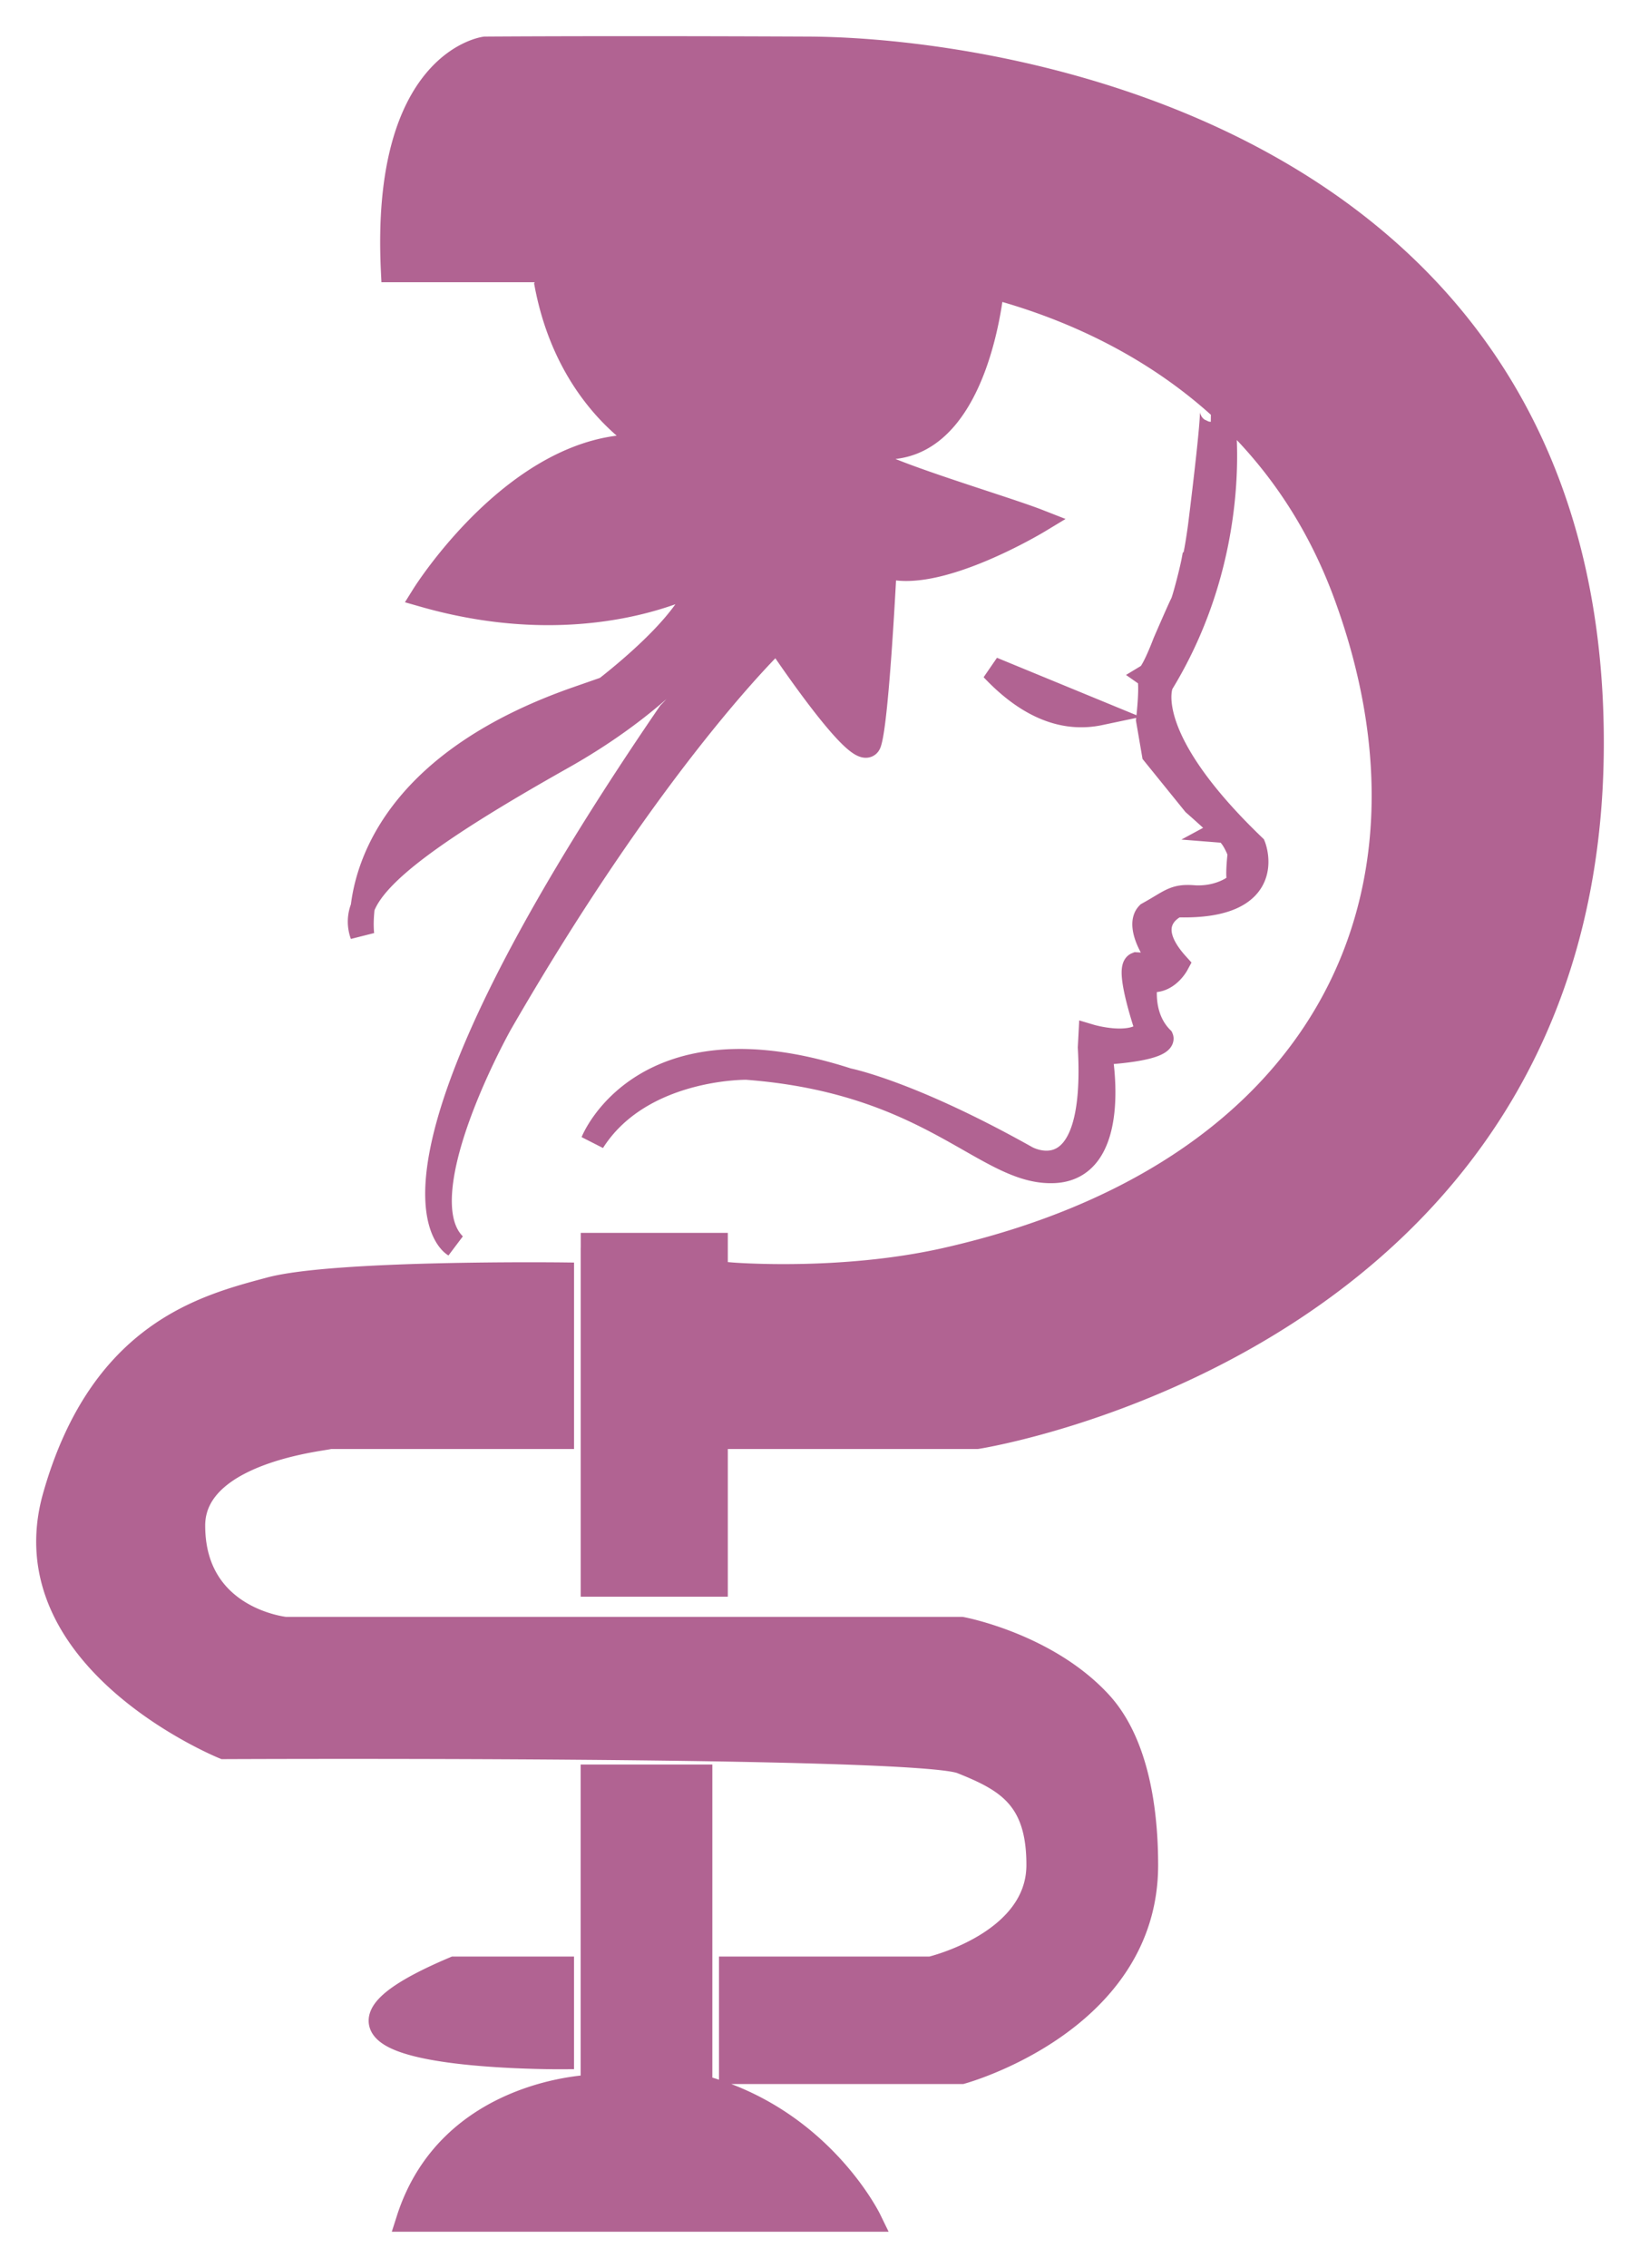 <svg width="34" height="47" fill="#B16392" xmlns="http://www.w3.org/2000/svg"><path fill-rule="evenodd" clip-rule="evenodd" d="M20.255 29.779h-5.099v-3.367s2.274.189 4.461-.306c7.738-1.752 10.614-7.414 8.285-13.773-1.546-4.22-5.11-5.804-7.332-6.393-.034.337-.349 3.013-1.916 3.306a1.56 1.56 0 0 1-.311.026c-1.955-.028 2.18 1.137 3.186 1.53 0 0-2.146 1.298-3.186.919 0 0-.156 3.186-.319 3.672-.162.487-1.912-2.142-1.912-2.142s-2.5 2.355-5.735 7.958c0 0-2.003 3.557-.956 4.59 0 0-2.225-1.248 4.46-11.018 0 0 2.334-2.367 1.913-3.366 0 0-.7 2.347-4.143 4.285-2.674 1.505-3.87 2.404-4.133 3.106.115-.992.81-3.06 4.452-4.33l.588-.205c-.164.128-.27.204-.27.204s4.215-1.571.27-.204c.56-.438 1.812-1.488 1.961-2.244 0 0-2.265 1.297-5.735.306 0 0 2.106-3.374 4.78-3.06 0 0-1.75-.85-2.231-3.368l.136-.306H8.146c-.208-4.332 1.912-4.59 1.912-4.59s2.438-.02 6.692 0C21.003 1.026 33 2.988 33 15.393c0 12.404-12.745 14.385-12.745 14.385ZM18.66 5.599h-3.696c.717.68 1.333 1.516 1.466 2.449 0 0 1.11-2.505 3.76-2.202a9.847 9.847 0 0 0-1.53-.247ZM7.51 19.372a.785.785 0 0 1 .01-.566c-.041.35-.01.566-.01.566Zm4.78 6.734V25.8h2.549v7.04h-2.55v-6.734Zm8.284-12.243 2.23.918c-.73.154-1.476-.119-2.23-.918Zm1.275 10.406c-1.41.06-2.515-1.852-6.373-2.142 0 0-2.194-.032-3.186 1.53 0 0 1.044-2.647 5.285-1.273 0 0 1.281.248 3.705 1.608 0 0 1.492.848 1.315-2.285l.012-.23s.872.26 1.183-.114c0 0-.443-1.291-.227-1.378 0 0 .72.045.586-.012-.136-.056-.607-.77-.347-1.033.475-.262.538-.38.956-.344.634.035 1.01-.33.944-.345-.066-.015 0-.574 0-.574s-.157-.445-.346-.46c.026-.014-.598-.562-.598-.562l-.836-1.033-.12-.7s.1-.849 0-.919c.116-.07.347-.688.347-.688s.322-.743.358-.804c.037-.061.197-.673.24-.907.041-.027.13-.689.13-.689s.305-2.418.24-2.422c.15-.005.237.167.237.167s.409 2.761-1.275 5.51c0 0-.504 1.047 1.912 3.366 0 0 .516 1.29-1.593 1.224 0 0-.808.329 0 1.224 0 0-.233.434-.637.306 0 0-.168.732.318 1.225 0 0 .095.221-1.274.306 0 0 .453 2.388-.956 2.448ZM11.65 26.412v3.367h-4.85c-.051-.003-.225 0-.566 0H6.8c.268.015-2.797.196-2.797 1.836 0 1.954 1.912 2.142 1.912 2.142h14.02s1.76.329 2.868 1.53c.718.781.956 2.092.956 3.367 0 3.241-3.824 4.285-3.824 4.285h-4.78v-2.142H19.3s2.226-.521 2.23-2.143c.003-1.397-.652-1.767-1.593-2.142-.942-.375-15.295-.306-15.295-.306s-4.47-1.814-3.505-5.203c.966-3.389 3.122-3.925 4.461-4.285 1.34-.36 6.054-.306 6.054-.306Zm-2.23 14.385h2.23v1.836s-6.676.045-2.23-1.836Zm2.868 2.448v-6.427h2.23v6.427c2.483.656 3.505 2.755 3.505 2.755H8.465c.86-2.694 3.824-2.755 3.824-2.755Z"/><path d="M7.518 18.806c.263-.702 1.459-1.601 4.133-3.107 3.443-1.937 4.143-4.284 4.143-4.284.421 1-1.912 3.366-1.912 3.366C7.196 24.551 9.42 25.8 9.42 25.8c-1.047-1.034.956-4.591.956-4.591 3.234-5.603 5.735-7.958 5.735-7.958s1.75 2.63 1.912 2.143c.163-.487.319-3.673.319-3.673 1.04.379 3.186-.918 3.186-.918-1.006-.394-5.14-1.56-3.186-1.53a1.56 1.56 0 0 0 .31-.027c1.568-.293 1.883-2.969 1.917-3.306 2.222.589 5.786 2.173 7.332 6.393 2.33 6.359-.547 12.02-8.285 13.773-2.187.495-4.46.306-4.46.306v3.367h5.098S33 27.797 33 15.393C33 2.99 21.003 1.027 16.75 1.008c-4.254-.019-6.692 0-6.692 0s-2.12.259-1.912 4.591h3.323l-.136.306c.482 2.518 2.23 3.367 2.23 3.367-2.673-.313-4.78 3.06-4.78 3.06 3.471.992 5.736-.305 5.736-.305-.149.756-1.4 1.806-1.96 2.244m-5.04 4.535c.114-.992.809-3.06 4.451-4.33l.588-.205m-5.04 4.535a.785.785 0 0 0-.009.566s-.031-.216.01-.566Zm5.04-4.535c-.164.128-.27.204-.27.204s4.215-1.571.27-.204ZM6.801 29.779h4.85v-3.367s-4.715-.055-6.054.306c-1.339.36-3.495.896-4.46 4.285-.966 3.389 3.504 5.203 3.504 5.203s14.353-.069 15.295.306c.941.375 1.596.745 1.593 2.142-.004 1.622-2.23 2.143-2.23 2.143h-4.143v2.142h4.78s3.824-1.044 3.824-4.285c0-1.275-.238-2.586-.956-3.366-1.107-1.202-2.868-1.53-2.868-1.53H5.916s-1.912-.189-1.912-2.143c0-1.64 3.065-1.82 2.797-1.836Zm0 0c-.051-.003-.225 0-.566 0H6.8Zm11.86-24.18h-3.696c.717.68 1.333 1.516 1.466 2.449 0 0 1.11-2.505 3.76-2.202a9.847 9.847 0 0 0-1.53-.247ZM12.29 26.106V25.8h2.549v7.04h-2.55v-6.734Zm8.284-12.243 2.23.918c-.73.154-1.476-.119-2.23-.918Zm1.275 10.406c-1.41.06-2.515-1.852-6.373-2.142 0 0-2.194-.032-3.186 1.53 0 0 1.044-2.647 5.285-1.273 0 0 1.281.248 3.705 1.608 0 0 1.492.848 1.315-2.285l.012-.23s.872.26 1.183-.114c0 0-.443-1.291-.227-1.378 0 0 .72.045.586-.012-.136-.056-.607-.77-.347-1.033.475-.262.538-.38.956-.344.634.035 1.01-.33.944-.345-.066-.015 0-.574 0-.574s-.157-.445-.346-.46c.026-.014-.598-.562-.598-.562l-.836-1.033-.12-.7s.1-.849 0-.919c.116-.07.347-.688.347-.688s.322-.743.358-.804c.037-.061.197-.673.24-.907.041-.027.13-.689.13-.689s.305-2.418.24-2.422c.15-.005.237.167.237.167s.409 2.761-1.275 5.51c0 0-.504 1.047 1.912 3.366 0 0 .516 1.29-1.593 1.224 0 0-.808.329 0 1.224 0 0-.233.434-.637.306 0 0-.168.732.318 1.225 0 0 .095.221-1.274.306 0 0 .453 2.388-.956 2.448ZM9.42 40.797h2.23v1.836s-6.676.045-2.23-1.836Zm2.868 2.448v-6.427h2.23v6.427c2.483.656 3.505 2.755 3.505 2.755H8.465c.86-2.694 3.824-2.755 3.824-2.755Z" stroke="#B16392" stroke-width=".5" stroke-linecap="round"/></svg>